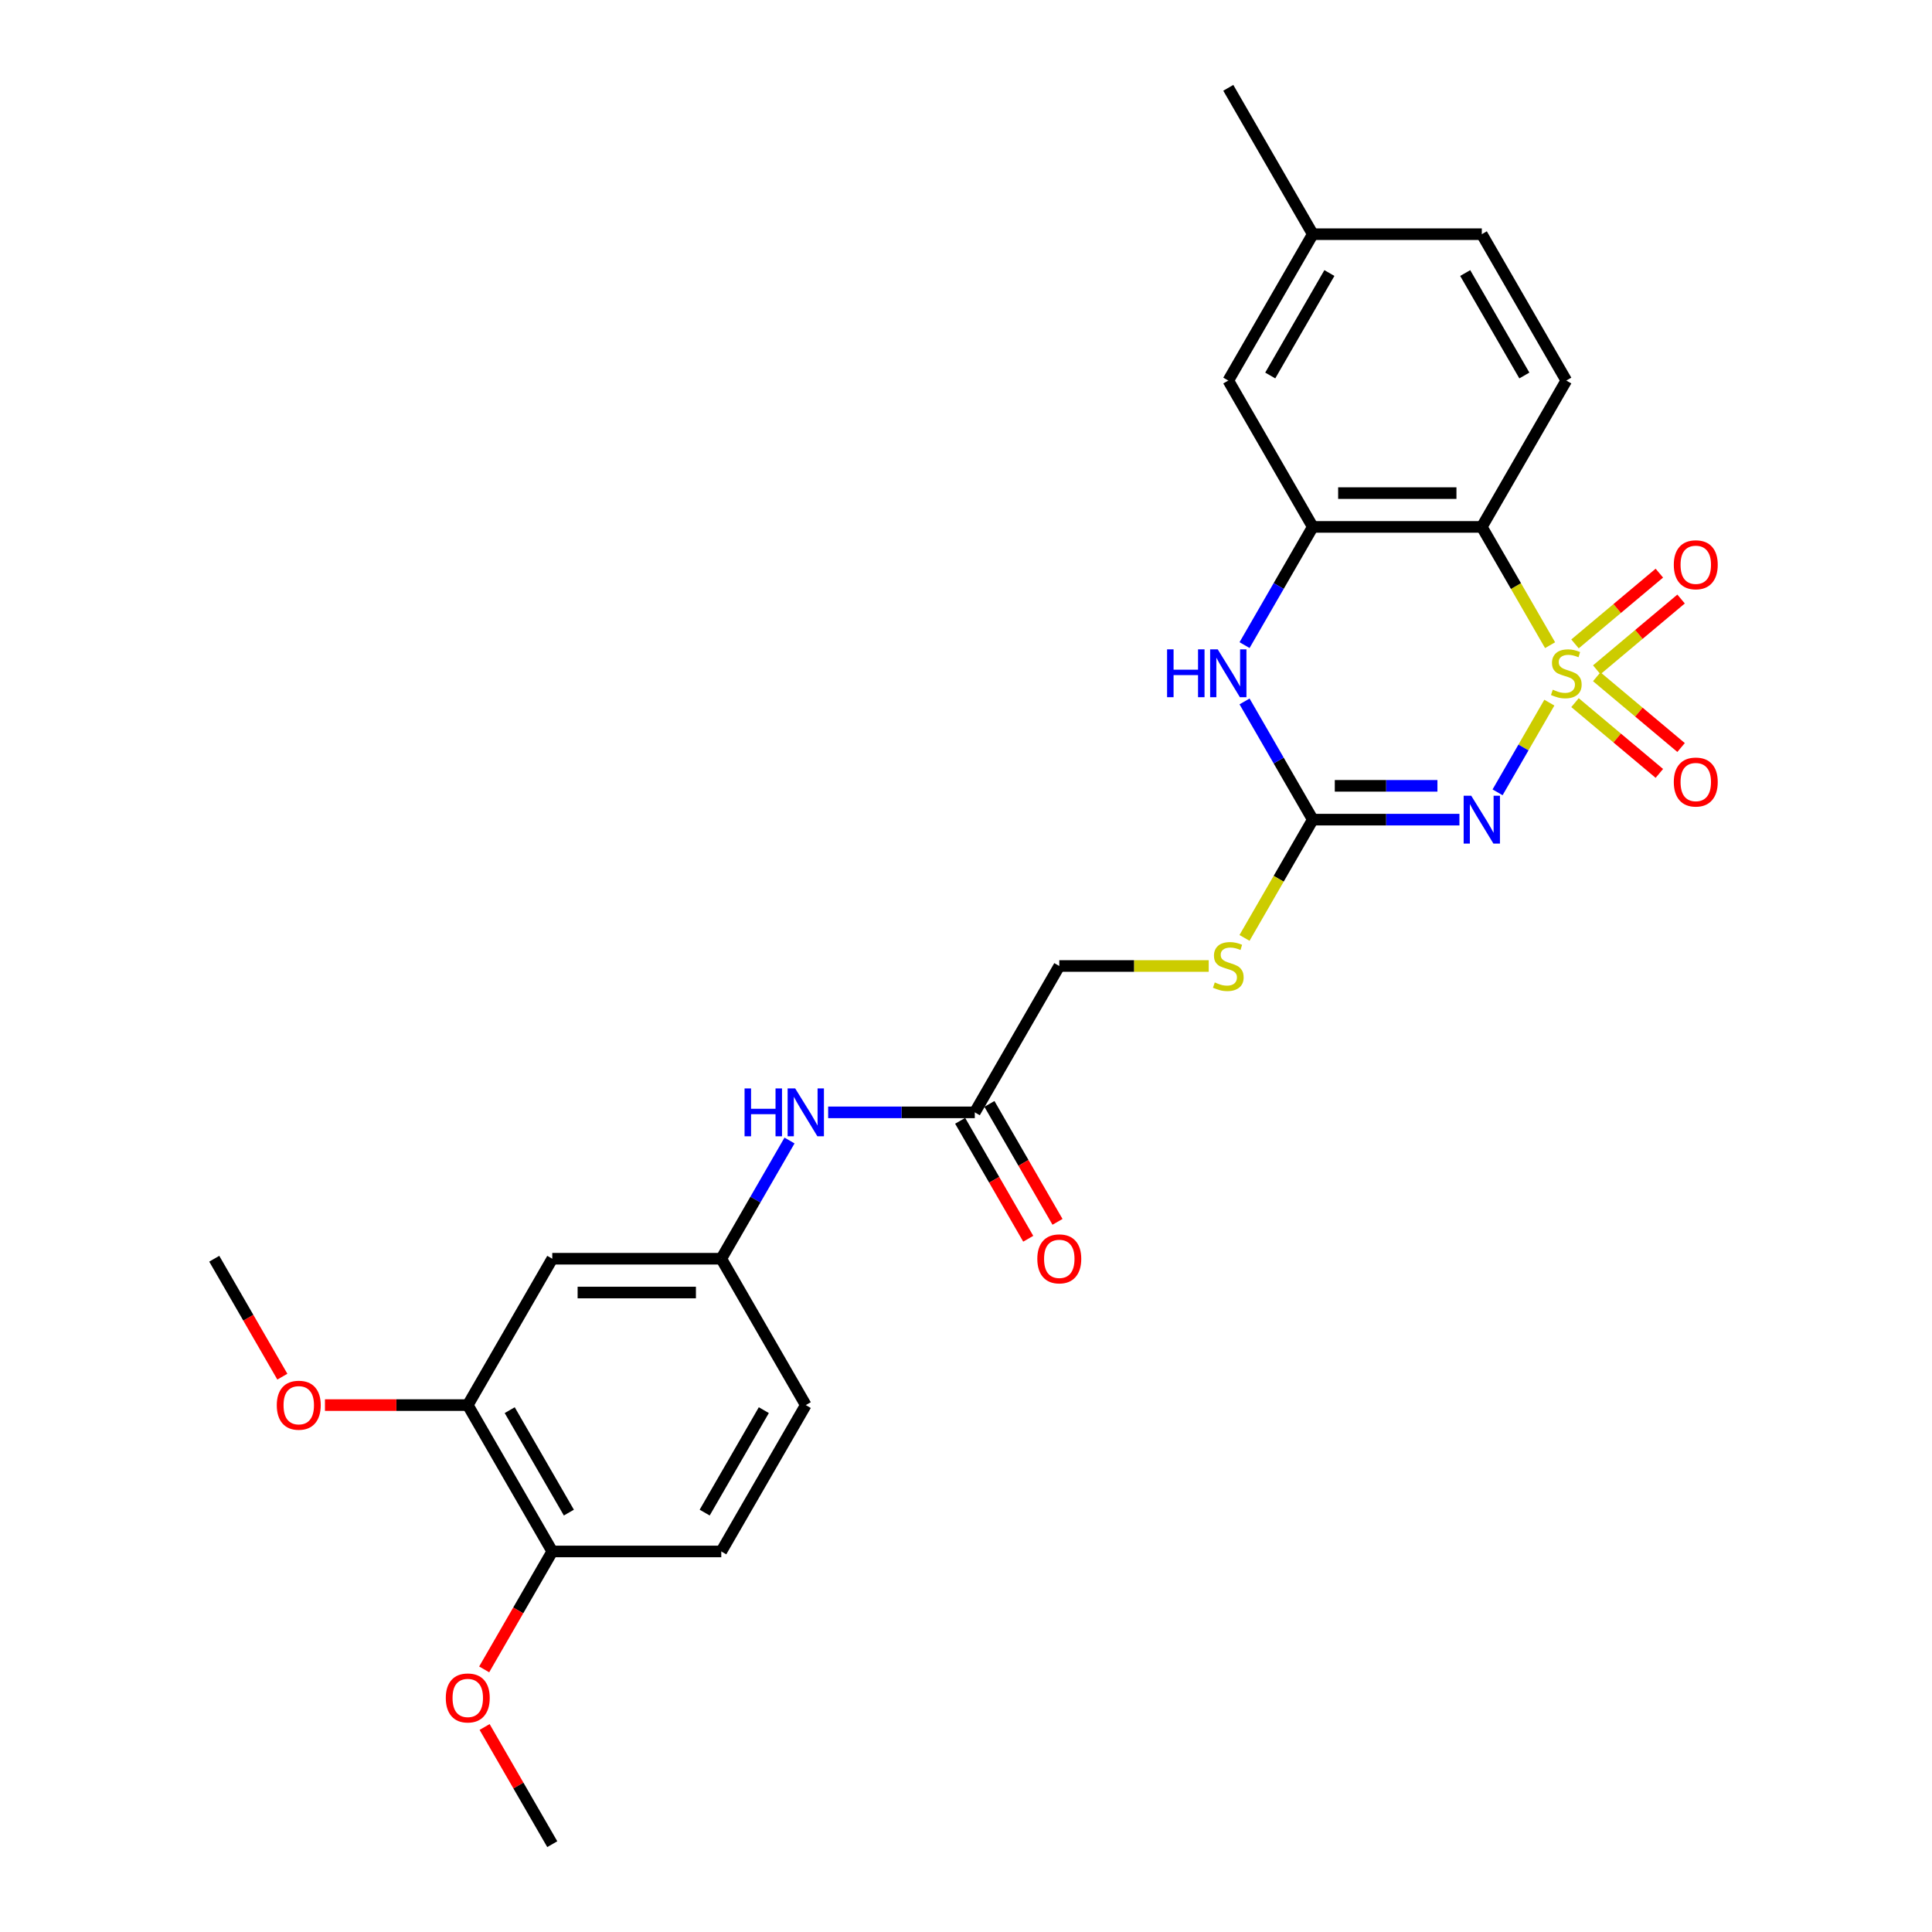 <?xml version='1.0' encoding='iso-8859-1'?>
<svg version='1.1' baseProfile='full'
              xmlns='http://www.w3.org/2000/svg'
                      xmlns:rdkit='http://www.rdkit.org/xml'
                      xmlns:xlink='http://www.w3.org/1999/xlink'
                  xml:space='preserve'
width='1000px' height='1000px' viewBox='0 0 1000 1000'>
<!-- END OF HEADER -->
<rect style='opacity:1.0;fill:#FFFFFF;stroke:none' width='1000' height='1000' x='0' y='0'> </rect>
<path class='bond-0' d='M 801.94,363.688 L 788.54,386.898' style='fill:none;fill-rule:evenodd;stroke:#CCCC00;stroke-width:6px;stroke-linecap:butt;stroke-linejoin:miter;stroke-opacity:1' />
<path class='bond-0' d='M 788.54,386.898 L 775.14,410.108' style='fill:none;fill-rule:evenodd;stroke:#0000FF;stroke-width:6px;stroke-linecap:butt;stroke-linejoin:miter;stroke-opacity:1' />
<path class='bond-1' d='M 802.324,333.946 L 784.651,303.337' style='fill:none;fill-rule:evenodd;stroke:#CCCC00;stroke-width:6px;stroke-linecap:butt;stroke-linejoin:miter;stroke-opacity:1' />
<path class='bond-1' d='M 784.651,303.337 L 766.979,272.727' style='fill:none;fill-rule:evenodd;stroke:#000000;stroke-width:6px;stroke-linecap:butt;stroke-linejoin:miter;stroke-opacity:1' />
<path class='bond-5' d='M 826.47,346.686 L 848.297,328.371' style='fill:none;fill-rule:evenodd;stroke:#CCCC00;stroke-width:6px;stroke-linecap:butt;stroke-linejoin:miter;stroke-opacity:1' />
<path class='bond-5' d='M 848.297,328.371 L 870.124,310.057' style='fill:none;fill-rule:evenodd;stroke:#FF0000;stroke-width:6px;stroke-linecap:butt;stroke-linejoin:miter;stroke-opacity:1' />
<path class='bond-5' d='M 815.224,333.284 L 837.051,314.969' style='fill:none;fill-rule:evenodd;stroke:#CCCC00;stroke-width:6px;stroke-linecap:butt;stroke-linejoin:miter;stroke-opacity:1' />
<path class='bond-5' d='M 837.051,314.969 L 858.878,296.654' style='fill:none;fill-rule:evenodd;stroke:#FF0000;stroke-width:6px;stroke-linecap:butt;stroke-linejoin:miter;stroke-opacity:1' />
<path class='bond-6' d='M 815.224,363.686 L 837.051,382.001' style='fill:none;fill-rule:evenodd;stroke:#CCCC00;stroke-width:6px;stroke-linecap:butt;stroke-linejoin:miter;stroke-opacity:1' />
<path class='bond-6' d='M 837.051,382.001 L 858.878,400.315' style='fill:none;fill-rule:evenodd;stroke:#FF0000;stroke-width:6px;stroke-linecap:butt;stroke-linejoin:miter;stroke-opacity:1' />
<path class='bond-6' d='M 826.47,350.284 L 848.297,368.598' style='fill:none;fill-rule:evenodd;stroke:#CCCC00;stroke-width:6px;stroke-linecap:butt;stroke-linejoin:miter;stroke-opacity:1' />
<path class='bond-6' d='M 848.297,368.598 L 870.124,386.913' style='fill:none;fill-rule:evenodd;stroke:#FF0000;stroke-width:6px;stroke-linecap:butt;stroke-linejoin:miter;stroke-opacity:1' />
<path class='bond-2' d='M 755.397,424.242 L 717.449,424.242' style='fill:none;fill-rule:evenodd;stroke:#0000FF;stroke-width:6px;stroke-linecap:butt;stroke-linejoin:miter;stroke-opacity:1' />
<path class='bond-2' d='M 717.449,424.242 L 679.502,424.242' style='fill:none;fill-rule:evenodd;stroke:#000000;stroke-width:6px;stroke-linecap:butt;stroke-linejoin:miter;stroke-opacity:1' />
<path class='bond-2' d='M 744.013,406.747 L 717.449,406.747' style='fill:none;fill-rule:evenodd;stroke:#0000FF;stroke-width:6px;stroke-linecap:butt;stroke-linejoin:miter;stroke-opacity:1' />
<path class='bond-2' d='M 717.449,406.747 L 690.886,406.747' style='fill:none;fill-rule:evenodd;stroke:#000000;stroke-width:6px;stroke-linecap:butt;stroke-linejoin:miter;stroke-opacity:1' />
<path class='bond-3' d='M 766.979,272.727 L 679.502,272.727' style='fill:none;fill-rule:evenodd;stroke:#000000;stroke-width:6px;stroke-linecap:butt;stroke-linejoin:miter;stroke-opacity:1' />
<path class='bond-3' d='M 753.857,255.232 L 692.623,255.232' style='fill:none;fill-rule:evenodd;stroke:#000000;stroke-width:6px;stroke-linecap:butt;stroke-linejoin:miter;stroke-opacity:1' />
<path class='bond-7' d='M 766.979,272.727 L 810.717,196.97' style='fill:none;fill-rule:evenodd;stroke:#000000;stroke-width:6px;stroke-linecap:butt;stroke-linejoin:miter;stroke-opacity:1' />
<path class='bond-11' d='M 679.502,424.242 L 661.829,454.852' style='fill:none;fill-rule:evenodd;stroke:#000000;stroke-width:6px;stroke-linecap:butt;stroke-linejoin:miter;stroke-opacity:1' />
<path class='bond-11' d='M 661.829,454.852 L 644.157,485.461' style='fill:none;fill-rule:evenodd;stroke:#CCCC00;stroke-width:6px;stroke-linecap:butt;stroke-linejoin:miter;stroke-opacity:1' />
<path class='bond-27' d='M 679.502,424.242 L 661.839,393.65' style='fill:none;fill-rule:evenodd;stroke:#000000;stroke-width:6px;stroke-linecap:butt;stroke-linejoin:miter;stroke-opacity:1' />
<path class='bond-27' d='M 661.839,393.65 L 644.177,363.059' style='fill:none;fill-rule:evenodd;stroke:#0000FF;stroke-width:6px;stroke-linecap:butt;stroke-linejoin:miter;stroke-opacity:1' />
<path class='bond-4' d='M 679.502,272.727 L 661.839,303.319' style='fill:none;fill-rule:evenodd;stroke:#000000;stroke-width:6px;stroke-linecap:butt;stroke-linejoin:miter;stroke-opacity:1' />
<path class='bond-4' d='M 661.839,303.319 L 644.177,333.911' style='fill:none;fill-rule:evenodd;stroke:#0000FF;stroke-width:6px;stroke-linecap:butt;stroke-linejoin:miter;stroke-opacity:1' />
<path class='bond-13' d='M 679.502,272.727 L 635.763,196.97' style='fill:none;fill-rule:evenodd;stroke:#000000;stroke-width:6px;stroke-linecap:butt;stroke-linejoin:miter;stroke-opacity:1' />
<path class='bond-19' d='M 810.717,196.97 L 766.979,121.212' style='fill:none;fill-rule:evenodd;stroke:#000000;stroke-width:6px;stroke-linecap:butt;stroke-linejoin:miter;stroke-opacity:1' />
<path class='bond-19' d='M 789.005,194.354 L 758.388,141.323' style='fill:none;fill-rule:evenodd;stroke:#000000;stroke-width:6px;stroke-linecap:butt;stroke-linejoin:miter;stroke-opacity:1' />
<path class='bond-8' d='M 285.854,651.515 L 373.331,651.515' style='fill:none;fill-rule:evenodd;stroke:#000000;stroke-width:6px;stroke-linecap:butt;stroke-linejoin:miter;stroke-opacity:1' />
<path class='bond-8' d='M 298.975,669.011 L 360.209,669.011' style='fill:none;fill-rule:evenodd;stroke:#000000;stroke-width:6px;stroke-linecap:butt;stroke-linejoin:miter;stroke-opacity:1' />
<path class='bond-9' d='M 285.854,651.515 L 242.115,727.273' style='fill:none;fill-rule:evenodd;stroke:#000000;stroke-width:6px;stroke-linecap:butt;stroke-linejoin:miter;stroke-opacity:1' />
<path class='bond-22' d='M 242.115,727.273 L 205.156,727.273' style='fill:none;fill-rule:evenodd;stroke:#000000;stroke-width:6px;stroke-linecap:butt;stroke-linejoin:miter;stroke-opacity:1' />
<path class='bond-22' d='M 205.156,727.273 L 168.197,727.273' style='fill:none;fill-rule:evenodd;stroke:#FF0000;stroke-width:6px;stroke-linecap:butt;stroke-linejoin:miter;stroke-opacity:1' />
<path class='bond-29' d='M 242.115,727.273 L 285.854,803.03' style='fill:none;fill-rule:evenodd;stroke:#000000;stroke-width:6px;stroke-linecap:butt;stroke-linejoin:miter;stroke-opacity:1' />
<path class='bond-29' d='M 263.827,729.889 L 294.444,782.919' style='fill:none;fill-rule:evenodd;stroke:#000000;stroke-width:6px;stroke-linecap:butt;stroke-linejoin:miter;stroke-opacity:1' />
<path class='bond-10' d='M 504.547,575.758 L 548.286,500' style='fill:none;fill-rule:evenodd;stroke:#000000;stroke-width:6px;stroke-linecap:butt;stroke-linejoin:miter;stroke-opacity:1' />
<path class='bond-12' d='M 504.547,575.758 L 466.599,575.758' style='fill:none;fill-rule:evenodd;stroke:#000000;stroke-width:6px;stroke-linecap:butt;stroke-linejoin:miter;stroke-opacity:1' />
<path class='bond-12' d='M 466.599,575.758 L 428.652,575.758' style='fill:none;fill-rule:evenodd;stroke:#0000FF;stroke-width:6px;stroke-linecap:butt;stroke-linejoin:miter;stroke-opacity:1' />
<path class='bond-16' d='M 496.971,580.131 L 514.593,610.653' style='fill:none;fill-rule:evenodd;stroke:#000000;stroke-width:6px;stroke-linecap:butt;stroke-linejoin:miter;stroke-opacity:1' />
<path class='bond-16' d='M 514.593,610.653 L 532.215,641.175' style='fill:none;fill-rule:evenodd;stroke:#FF0000;stroke-width:6px;stroke-linecap:butt;stroke-linejoin:miter;stroke-opacity:1' />
<path class='bond-16' d='M 512.123,571.384 L 529.744,601.906' style='fill:none;fill-rule:evenodd;stroke:#000000;stroke-width:6px;stroke-linecap:butt;stroke-linejoin:miter;stroke-opacity:1' />
<path class='bond-16' d='M 529.744,601.906 L 547.366,632.428' style='fill:none;fill-rule:evenodd;stroke:#FF0000;stroke-width:6px;stroke-linecap:butt;stroke-linejoin:miter;stroke-opacity:1' />
<path class='bond-18' d='M 625.633,500 L 586.959,500' style='fill:none;fill-rule:evenodd;stroke:#CCCC00;stroke-width:6px;stroke-linecap:butt;stroke-linejoin:miter;stroke-opacity:1' />
<path class='bond-18' d='M 586.959,500 L 548.286,500' style='fill:none;fill-rule:evenodd;stroke:#000000;stroke-width:6px;stroke-linecap:butt;stroke-linejoin:miter;stroke-opacity:1' />
<path class='bond-14' d='M 408.655,590.331 L 390.993,620.923' style='fill:none;fill-rule:evenodd;stroke:#0000FF;stroke-width:6px;stroke-linecap:butt;stroke-linejoin:miter;stroke-opacity:1' />
<path class='bond-14' d='M 390.993,620.923 L 373.331,651.515' style='fill:none;fill-rule:evenodd;stroke:#000000;stroke-width:6px;stroke-linecap:butt;stroke-linejoin:miter;stroke-opacity:1' />
<path class='bond-28' d='M 635.763,196.97 L 679.502,121.212' style='fill:none;fill-rule:evenodd;stroke:#000000;stroke-width:6px;stroke-linecap:butt;stroke-linejoin:miter;stroke-opacity:1' />
<path class='bond-28' d='M 657.475,194.354 L 688.092,141.323' style='fill:none;fill-rule:evenodd;stroke:#000000;stroke-width:6px;stroke-linecap:butt;stroke-linejoin:miter;stroke-opacity:1' />
<path class='bond-21' d='M 373.331,651.515 L 417.07,727.273' style='fill:none;fill-rule:evenodd;stroke:#000000;stroke-width:6px;stroke-linecap:butt;stroke-linejoin:miter;stroke-opacity:1' />
<path class='bond-15' d='M 285.854,803.03 L 373.331,803.03' style='fill:none;fill-rule:evenodd;stroke:#000000;stroke-width:6px;stroke-linecap:butt;stroke-linejoin:miter;stroke-opacity:1' />
<path class='bond-23' d='M 285.854,803.03 L 268.232,833.552' style='fill:none;fill-rule:evenodd;stroke:#000000;stroke-width:6px;stroke-linecap:butt;stroke-linejoin:miter;stroke-opacity:1' />
<path class='bond-23' d='M 268.232,833.552 L 250.61,864.074' style='fill:none;fill-rule:evenodd;stroke:#FF0000;stroke-width:6px;stroke-linecap:butt;stroke-linejoin:miter;stroke-opacity:1' />
<path class='bond-17' d='M 373.331,803.03 L 417.07,727.273' style='fill:none;fill-rule:evenodd;stroke:#000000;stroke-width:6px;stroke-linecap:butt;stroke-linejoin:miter;stroke-opacity:1' />
<path class='bond-17' d='M 364.74,782.919 L 395.357,729.889' style='fill:none;fill-rule:evenodd;stroke:#000000;stroke-width:6px;stroke-linecap:butt;stroke-linejoin:miter;stroke-opacity:1' />
<path class='bond-20' d='M 766.979,121.212 L 679.502,121.212' style='fill:none;fill-rule:evenodd;stroke:#000000;stroke-width:6px;stroke-linecap:butt;stroke-linejoin:miter;stroke-opacity:1' />
<path class='bond-24' d='M 679.502,121.212 L 635.763,45.455' style='fill:none;fill-rule:evenodd;stroke:#000000;stroke-width:6px;stroke-linecap:butt;stroke-linejoin:miter;stroke-opacity:1' />
<path class='bond-25' d='M 146.143,712.559 L 128.521,682.037' style='fill:none;fill-rule:evenodd;stroke:#FF0000;stroke-width:6px;stroke-linecap:butt;stroke-linejoin:miter;stroke-opacity:1' />
<path class='bond-25' d='M 128.521,682.037 L 110.899,651.515' style='fill:none;fill-rule:evenodd;stroke:#000000;stroke-width:6px;stroke-linecap:butt;stroke-linejoin:miter;stroke-opacity:1' />
<path class='bond-26' d='M 250.832,893.886 L 268.343,924.216' style='fill:none;fill-rule:evenodd;stroke:#FF0000;stroke-width:6px;stroke-linecap:butt;stroke-linejoin:miter;stroke-opacity:1' />
<path class='bond-26' d='M 268.343,924.216 L 285.854,954.545' style='fill:none;fill-rule:evenodd;stroke:#000000;stroke-width:6px;stroke-linecap:butt;stroke-linejoin:miter;stroke-opacity:1' />
<path  class='atom-0' d='M 803.719 356.988
Q 803.999 357.093, 805.154 357.582
Q 806.309 358.072, 807.568 358.387
Q 808.863 358.667, 810.123 358.667
Q 812.467 358.667, 813.832 357.547
Q 815.196 356.393, 815.196 354.398
Q 815.196 353.034, 814.496 352.194
Q 813.832 351.354, 812.782 350.899
Q 811.732 350.444, 809.983 349.919
Q 807.778 349.255, 806.449 348.625
Q 805.154 347.995, 804.209 346.665
Q 803.299 345.336, 803.299 343.096
Q 803.299 339.982, 805.399 338.058
Q 807.533 336.133, 811.732 336.133
Q 814.601 336.133, 817.856 337.498
L 817.051 340.192
Q 814.077 338.967, 811.837 338.967
Q 809.423 338.967, 808.093 339.982
Q 806.763 340.962, 806.798 342.676
Q 806.798 344.006, 807.463 344.811
Q 808.163 345.616, 809.143 346.07
Q 810.158 346.525, 811.837 347.05
Q 814.077 347.75, 815.406 348.45
Q 816.736 349.15, 817.681 350.584
Q 818.66 351.984, 818.66 354.398
Q 818.66 357.827, 816.351 359.682
Q 814.077 361.501, 810.263 361.501
Q 808.058 361.501, 806.379 361.012
Q 804.734 360.557, 802.775 359.752
L 803.719 356.988
' fill='#CCCC00'/>
<path  class='atom-1' d='M 761.503 411.856
L 769.621 424.977
Q 770.425 426.272, 771.72 428.616
Q 773.015 430.961, 773.085 431.101
L 773.085 411.856
L 776.374 411.856
L 776.374 436.629
L 772.98 436.629
L 764.267 422.283
Q 763.252 420.603, 762.168 418.679
Q 761.118 416.754, 760.803 416.16
L 760.803 436.629
L 757.584 436.629
L 757.584 411.856
L 761.503 411.856
' fill='#0000FF'/>
<path  class='atom-5' d='M 604.079 336.098
L 607.438 336.098
L 607.438 346.63
L 620.104 346.63
L 620.104 336.098
L 623.464 336.098
L 623.464 360.872
L 620.104 360.872
L 620.104 349.43
L 607.438 349.43
L 607.438 360.872
L 604.079 360.872
L 604.079 336.098
' fill='#0000FF'/>
<path  class='atom-5' d='M 630.287 336.098
L 638.405 349.22
Q 639.209 350.514, 640.504 352.859
Q 641.799 355.203, 641.869 355.343
L 641.869 336.098
L 645.158 336.098
L 645.158 360.872
L 641.764 360.872
L 633.051 346.525
Q 632.036 344.846, 630.952 342.921
Q 629.902 340.997, 629.587 340.402
L 629.587 360.872
L 626.368 360.872
L 626.368 336.098
L 630.287 336.098
' fill='#0000FF'/>
<path  class='atom-6' d='M 866.357 292.325
Q 866.357 286.377, 869.296 283.053
Q 872.235 279.729, 877.729 279.729
Q 883.223 279.729, 886.162 283.053
Q 889.101 286.377, 889.101 292.325
Q 889.101 298.344, 886.127 301.773
Q 883.153 305.167, 877.729 305.167
Q 872.27 305.167, 869.296 301.773
Q 866.357 298.379, 866.357 292.325
M 877.729 302.368
Q 881.508 302.368, 883.537 299.849
Q 885.602 297.294, 885.602 292.325
Q 885.602 287.462, 883.537 285.012
Q 881.508 282.528, 877.729 282.528
Q 873.95 282.528, 871.885 284.977
Q 869.856 287.427, 869.856 292.325
Q 869.856 297.329, 871.885 299.849
Q 873.95 302.368, 877.729 302.368
' fill='#FF0000'/>
<path  class='atom-7' d='M 866.357 404.784
Q 866.357 398.836, 869.296 395.512
Q 872.235 392.187, 877.729 392.187
Q 883.223 392.187, 886.162 395.512
Q 889.101 398.836, 889.101 404.784
Q 889.101 410.803, 886.127 414.232
Q 883.153 417.626, 877.729 417.626
Q 872.27 417.626, 869.296 414.232
Q 866.357 410.838, 866.357 404.784
M 877.729 414.827
Q 881.508 414.827, 883.537 412.307
Q 885.602 409.753, 885.602 404.784
Q 885.602 399.92, 883.537 397.471
Q 881.508 394.987, 877.729 394.987
Q 873.95 394.987, 871.885 397.436
Q 869.856 399.885, 869.856 404.784
Q 869.856 409.788, 871.885 412.307
Q 873.95 414.827, 877.729 414.827
' fill='#FF0000'/>
<path  class='atom-12' d='M 628.765 508.503
Q 629.045 508.608, 630.199 509.098
Q 631.354 509.588, 632.614 509.902
Q 633.908 510.182, 635.168 510.182
Q 637.512 510.182, 638.877 509.063
Q 640.242 507.908, 640.242 505.913
Q 640.242 504.549, 639.542 503.709
Q 638.877 502.869, 637.827 502.414
Q 636.778 501.959, 635.028 501.435
Q 632.824 500.77, 631.494 500.14
Q 630.199 499.51, 629.255 498.18
Q 628.345 496.851, 628.345 494.611
Q 628.345 491.497, 630.444 489.573
Q 632.579 487.648, 636.778 487.648
Q 639.647 487.648, 642.901 489.013
L 642.096 491.707
Q 639.122 490.482, 636.883 490.482
Q 634.468 490.482, 633.139 491.497
Q 631.809 492.477, 631.844 494.192
Q 631.844 495.521, 632.509 496.326
Q 633.209 497.131, 634.188 497.586
Q 635.203 498.041, 636.883 498.565
Q 639.122 499.265, 640.452 499.965
Q 641.781 500.665, 642.726 502.099
Q 643.706 503.499, 643.706 505.913
Q 643.706 509.343, 641.396 511.197
Q 639.122 513.017, 635.308 513.017
Q 633.104 513.017, 631.424 512.527
Q 629.779 512.072, 627.82 511.267
L 628.765 508.503
' fill='#CCCC00'/>
<path  class='atom-13' d='M 385.385 563.371
L 388.744 563.371
L 388.744 573.903
L 401.411 573.903
L 401.411 563.371
L 404.77 563.371
L 404.77 588.144
L 401.411 588.144
L 401.411 576.702
L 388.744 576.702
L 388.744 588.144
L 385.385 588.144
L 385.385 563.371
' fill='#0000FF'/>
<path  class='atom-13' d='M 411.593 563.371
L 419.711 576.492
Q 420.516 577.787, 421.811 580.131
Q 423.105 582.476, 423.175 582.616
L 423.175 563.371
L 426.465 563.371
L 426.465 588.144
L 423.071 588.144
L 414.358 573.798
Q 413.343 572.119, 412.258 570.194
Q 411.209 568.27, 410.894 567.675
L 410.894 588.144
L 407.674 588.144
L 407.674 563.371
L 411.593 563.371
' fill='#0000FF'/>
<path  class='atom-17' d='M 536.913 651.585
Q 536.913 645.637, 539.853 642.313
Q 542.792 638.988, 548.286 638.988
Q 553.779 638.988, 556.718 642.313
Q 559.658 645.637, 559.658 651.585
Q 559.658 657.604, 556.683 661.033
Q 553.709 664.427, 548.286 664.427
Q 542.827 664.427, 539.853 661.033
Q 536.913 657.639, 536.913 651.585
M 548.286 661.628
Q 552.065 661.628, 554.094 659.108
Q 556.158 656.554, 556.158 651.585
Q 556.158 646.721, 554.094 644.272
Q 552.065 641.788, 548.286 641.788
Q 544.507 641.788, 542.442 644.237
Q 540.413 646.686, 540.413 651.585
Q 540.413 656.589, 542.442 659.108
Q 544.507 661.628, 548.286 661.628
' fill='#FF0000'/>
<path  class='atom-23' d='M 143.266 727.343
Q 143.266 721.394, 146.205 718.07
Q 149.144 714.746, 154.638 714.746
Q 160.131 714.746, 163.07 718.07
Q 166.01 721.394, 166.01 727.343
Q 166.01 733.361, 163.035 736.79
Q 160.061 740.184, 154.638 740.184
Q 149.179 740.184, 146.205 736.79
Q 143.266 733.396, 143.266 727.343
M 154.638 737.385
Q 158.417 737.385, 160.446 734.866
Q 162.511 732.311, 162.511 727.343
Q 162.511 722.479, 160.446 720.03
Q 158.417 717.545, 154.638 717.545
Q 150.859 717.545, 148.794 719.995
Q 146.765 722.444, 146.765 727.343
Q 146.765 732.346, 148.794 734.866
Q 150.859 737.385, 154.638 737.385
' fill='#FF0000'/>
<path  class='atom-24' d='M 230.743 878.858
Q 230.743 872.909, 233.682 869.585
Q 236.621 866.261, 242.115 866.261
Q 247.609 866.261, 250.548 869.585
Q 253.487 872.909, 253.487 878.858
Q 253.487 884.876, 250.513 888.305
Q 247.539 891.7, 242.115 891.7
Q 236.656 891.7, 233.682 888.305
Q 230.743 884.911, 230.743 878.858
M 242.115 888.9
Q 245.894 888.9, 247.923 886.381
Q 249.988 883.827, 249.988 878.858
Q 249.988 873.994, 247.923 871.545
Q 245.894 869.06, 242.115 869.06
Q 238.336 869.06, 236.271 871.51
Q 234.242 873.959, 234.242 878.858
Q 234.242 883.862, 236.271 886.381
Q 238.336 888.9, 242.115 888.9
' fill='#FF0000'/>
</svg>
